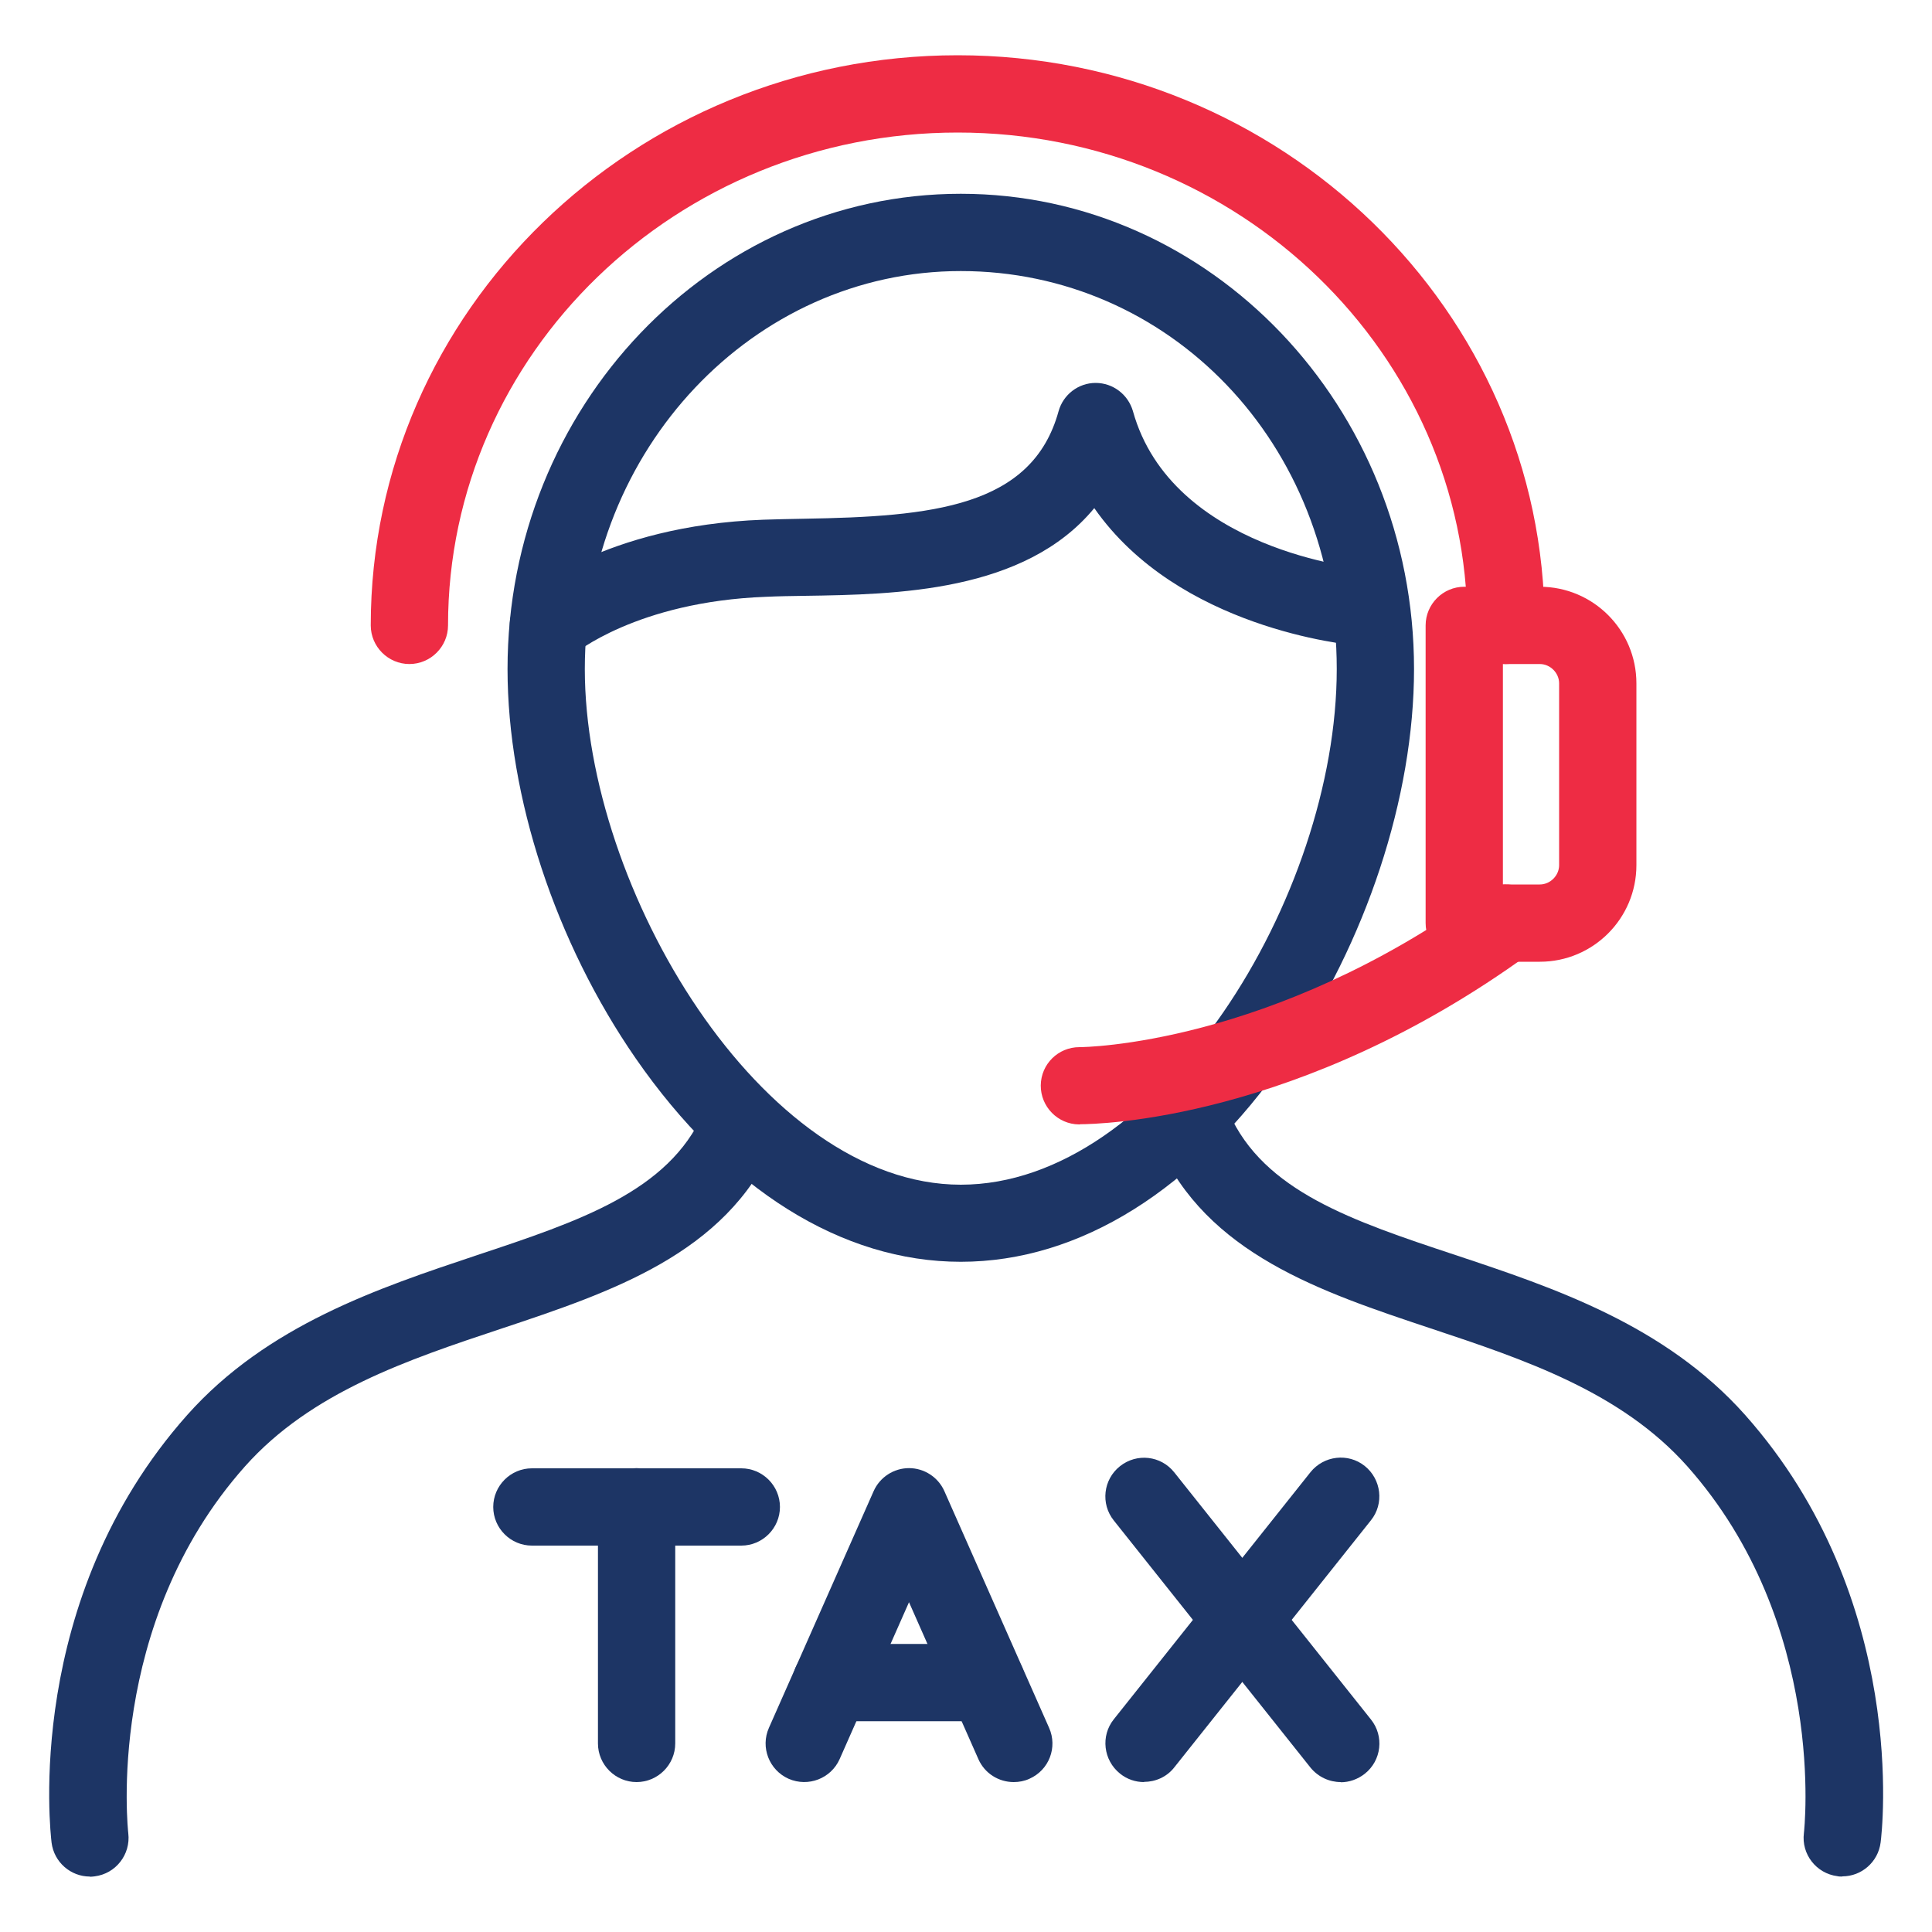 <?xml version="1.0" encoding="UTF-8"?><svg id="Layer_1" xmlns="http://www.w3.org/2000/svg" viewBox="0 0 100 100"><defs><style>.cls-1{fill:#ee2c44;}.cls-2{fill:#1d3565;}</style></defs><g><path class="cls-2" d="m4.65,97.13c-.99,0-1.85-.74-1.98-1.75-.06-.51-1.48-12.58,7.02-22.14,4.14-4.65,9.9-6.57,14.99-8.27,5.32-1.77,9.92-3.3,11.72-7.36.45-1.01,1.63-1.47,2.64-1.02,1.01.45,1.47,1.63,1.02,2.64-2.51,5.67-8.41,7.64-14.11,9.54-4.84,1.61-9.84,3.28-13.27,7.13-7.27,8.17-6.05,18.88-6.04,18.99.13,1.09-.64,2.09-1.74,2.23-.08.01-.17.02-.25.02Z"/><path class="cls-2" d="m95.35,97.13c-.08,0-.17,0-.25-.02-1.09-.14-1.87-1.14-1.73-2.23.01-.11,1.23-10.81-6.04-18.99-3.43-3.85-8.43-5.52-13.27-7.13-5.7-1.9-11.6-3.86-14.11-9.54-.45-1.01,0-2.19,1.02-2.64,1.01-.45,2.19,0,2.64,1.02,1.8,4.06,6.39,5.59,11.72,7.36,5.09,1.69,10.85,3.62,14.99,8.27,8.51,9.57,7.09,21.63,7.02,22.14-.13,1.01-.99,1.75-1.98,1.75Z"/></g><g><path class="cls-2" d="m38.37,80h-10.84c-1.1,0-2-.9-2-2s.9-2,2-2h10.84c1.1,0,2,.9,2,2s-.9,2-2,2Z"/><path class="cls-2" d="m32.95,92.24c-1.1,0-2-.9-2-2v-12.25c0-1.1.9-2,2-2s2,.9,2,2v12.25c0,1.1-.9,2-2,2Z"/><path class="cls-2" d="m52.47,92.24c-.77,0-1.5-.44-1.83-1.19l-3.59-8.12-3.59,8.12c-.45,1.01-1.63,1.46-2.64,1.02-1.01-.45-1.47-1.63-1.02-2.64l5.42-12.25c.32-.72,1.04-1.19,1.83-1.19s1.51.47,1.83,1.19l5.42,12.25c.45,1.01,0,2.19-1.02,2.64-.26.12-.54.17-.81.17Z"/><path class="cls-2" d="m69.4,92.24c-.59,0-1.17-.26-1.57-.75l-10.18-12.79c-.69-.86-.55-2.12.32-2.81s2.12-.55,2.81.32l10.18,12.79c.69.86.55,2.12-.32,2.81-.37.29-.81.44-1.25.44Z"/><path class="cls-2" d="m59.22,92.24c-.44,0-.88-.14-1.25-.44-.86-.69-1.01-1.95-.32-2.81l10.18-12.79c.69-.86,1.95-1.01,2.81-.32.86.69,1.01,1.95.32,2.81l-10.18,12.79c-.39.5-.98.75-1.57.75Z"/><path class="cls-2" d="m51.07,89.09h-8.05c-1.1,0-2-.9-2-2s.9-2,2-2h8.05c1.1,0,2,.9,2,2s-.9,2-2,2Z"/></g><path class="cls-2" d="m49.73,65.31c-6.15,0-12.12-3.74-16.82-10.52-4.16-6.01-6.64-13.55-6.64-20.16,0-13.56,10.52-24.6,23.46-24.6s23.46,11.03,23.46,24.6c0,6.62-2.48,14.15-6.64,20.16-4.7,6.79-10.67,10.52-16.82,10.52Zm0-51.28c-10.73,0-19.46,9.24-19.46,20.6s9.16,26.69,19.46,26.69,19.46-14.92,19.46-26.69-8.73-20.6-19.46-20.6Z"/><path class="cls-1" d="m77.95,34.37c-1.1,0-2-.9-2-2,0-14.06-11.83-25.51-26.38-25.51s-26.38,11.44-26.38,25.51c0,1.1-.9,2-2,2s-2-.9-2-2c0-16.27,13.63-29.51,30.38-29.51s30.38,13.24,30.38,29.51c0,1.1-.9,2-2,2Z"/><path class="cls-2" d="m28.39,34.36c-.56,0-1.11-.23-1.51-.68-.72-.83-.65-2.07.17-2.8.17-.15,4.22-3.68,12.46-3.98.66-.02,1.36-.04,2.08-.05,6.64-.11,11.83-.59,13.2-5.56.24-.87,1.03-1.47,1.92-1.47h0c.9,0,1.68.6,1.93,1.46,2.01,7.22,11.82,8.14,11.92,8.15,1.1.09,1.92,1.06,1.82,2.16-.09,1.1-1.05,1.92-2.16,1.82-.44-.04-9.23-.87-13.58-7.11-3.6,4.36-10.27,4.47-14.99,4.54-.7.01-1.37.02-2,.05-6.7.25-9.93,2.96-9.96,2.98-.38.32-.85.48-1.31.48Z"/><path class="cls-1" d="m79.7,49.78h-3.91c-1.1,0-2-.9-2-2v-15.41c0-1.1.9-2,2-2h3.91c2.76,0,5,2.24,5,5v9.41c0,2.76-2.24,5-5,5Zm-1.91-4h1.91c.54,0,1-.46,1-1v-9.41c0-.54-.46-1-1-1h-1.91v11.41Z"/><path class="cls-1" d="m55.9,58.2h-.05c-1.1-.01-1.99-.92-1.98-2.02.01-1.1.9-1.98,2-1.98h.02c.16,0,9.91-.08,20.88-8.04.89-.65,2.14-.45,2.79.44s.45,2.14-.44,2.79c-11.86,8.61-22.32,8.8-23.22,8.8Z"/></svg>